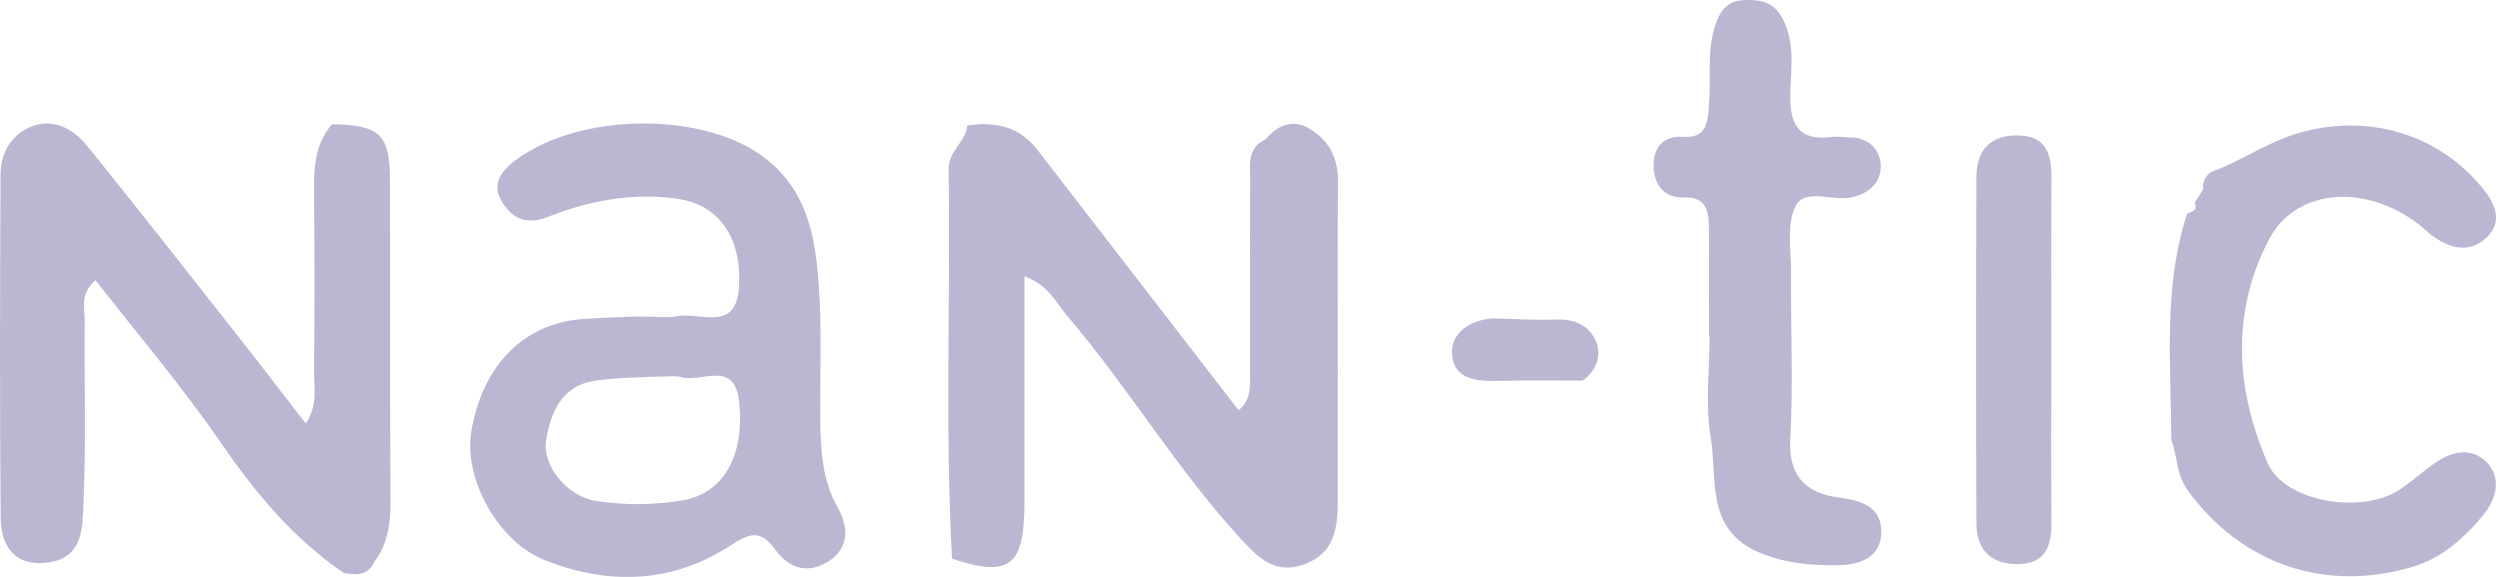 <svg width="195" height="45" viewBox="0 0 195 45" fill="none" xmlns="http://www.w3.org/2000/svg">
<g opacity="0.5" clip-path="url(#clip0_1622_1429)">
<path d="M189.934 36.099C188.992 36.765 188.126 37.549 187.172 38.192C184.262 40.137 178.208 39.182 176.877 36.123C174.379 30.387 174.002 24.333 176.994 18.657C179.197 14.483 185.063 14.271 189.251 17.997C190.8 19.376 192.502 19.847 193.892 18.586C195.483 17.136 194.428 15.509 193.168 14.124C189.604 10.216 184.416 8.966 179.503 10.316C177.136 10.97 175.204 12.29 173.031 13.21C172.33 13.363 171.917 13.794 171.817 14.507C171.876 14.648 171.853 14.784 171.764 14.902C171.564 15.202 171.37 15.509 171.175 15.81C171.476 16.434 170.934 16.487 170.592 16.676C168.702 22.453 169.344 28.412 169.361 34.325C169.844 35.58 169.75 36.995 170.598 38.18C174.792 44.022 181.429 46.297 188.362 44.157C190.506 43.491 192.367 41.846 193.798 40.037C194.723 38.875 195.141 37.219 193.928 36.022C192.761 34.873 191.242 35.185 189.946 36.105L189.934 36.099Z" fill="#7B6EA6"/>
<path d="M143.57 38.828C140.967 38.516 139.477 37.248 139.642 34.213C139.877 29.916 139.671 25.589 139.701 21.28C139.712 19.523 139.329 17.507 140.054 16.081C140.784 14.642 142.928 15.709 144.412 15.397C145.808 15.102 146.768 14.188 146.698 12.85C146.633 11.701 145.791 10.746 144.389 10.722C143.9 10.716 143.399 10.622 142.922 10.681C140.219 11.035 139.577 9.638 139.642 7.221C139.695 5.405 140.001 3.566 139.182 1.733C138.528 0.265 137.563 -0.018 136.208 -3.91283e-06C134.83 0.018 134.211 0.672 133.781 2.004C133.116 4.044 133.475 6.083 133.304 8.117C133.198 9.39 133.21 10.805 131.302 10.675C129.658 10.563 128.957 11.559 128.981 12.962C129.005 14.359 129.753 15.456 131.343 15.403C133.027 15.344 133.281 16.387 133.292 17.66C133.316 20.502 133.298 23.343 133.298 26.19H133.345C133.345 28.837 132.998 31.542 133.434 34.112C133.981 37.343 132.957 41.351 137.315 43.137C139.282 43.945 141.25 44.104 143.252 44.092C144.948 44.08 146.739 43.562 146.745 41.469C146.745 39.642 145.331 39.046 143.576 38.834L143.57 38.828Z" fill="#7B6EA6"/>
<path d="M160.002 27.416C160.002 22.919 159.978 18.415 160.014 13.917C160.031 12.031 159.625 10.575 157.358 10.563C155.208 10.552 154.171 11.748 154.159 13.788C154.124 22.789 154.124 31.79 154.159 40.791C154.165 42.843 155.243 44.01 157.375 43.998C159.649 43.98 160.031 42.512 160.014 40.632C159.973 36.229 160.002 31.825 160.002 27.422V27.416Z" fill="#7B6EA6"/>
<path d="M121.365 24.923C119.704 24.988 118.037 24.87 116.376 24.834C114.621 24.988 113.143 25.984 113.26 27.634C113.402 29.68 115.322 29.756 117.042 29.709C119.168 29.65 121.3 29.686 123.432 29.686C124.534 28.907 124.969 27.752 124.469 26.591C123.939 25.371 122.796 24.864 121.371 24.923H121.365Z" fill="#7B6EA6"/>
<path d="M30.421 14.141C30.41 10.457 29.668 9.768 25.898 9.691C24.502 11.282 24.479 13.21 24.496 15.185C24.543 19.794 24.538 24.41 24.496 29.02C24.485 30.228 24.82 31.525 23.854 33.04C21.987 30.629 20.303 28.424 18.589 26.249C14.684 21.286 10.785 16.317 6.821 11.4C5.725 10.039 4.17 9.184 2.421 9.885C0.878 10.498 0.048 11.937 0.042 13.611C0 22.535 -0.029 31.466 0.053 40.396C0.077 42.583 1.137 44.21 3.705 43.886C6.562 43.52 6.432 41.033 6.515 39.158C6.727 34.46 6.562 29.739 6.609 25.035C6.621 24.027 6.214 22.871 7.457 21.863C10.738 26.078 14.183 30.11 17.175 34.46C19.89 38.41 22.853 42 26.829 44.705C27.105 44.735 27.382 44.764 27.659 44.794C28.401 44.794 28.931 44.475 29.226 43.78C30.256 42.389 30.468 40.821 30.457 39.123C30.404 30.8 30.451 22.471 30.421 14.147V14.141Z" fill="#7B6EA6"/>
<path d="M102.047 9.98C100.798 9.284 99.62 9.773 98.719 10.864C97.205 11.554 97.523 12.951 97.517 14.171C97.482 19.034 97.511 23.897 97.494 28.76C97.494 29.91 97.694 31.136 96.61 31.996C91.374 25.223 86.138 18.445 80.902 11.666C79.494 9.844 77.586 9.467 75.442 9.785C75.348 11.076 73.97 11.748 73.993 13.192C74.147 23.319 73.705 33.452 74.258 43.579C78.729 45.065 79.895 44.181 79.907 39.282C79.907 38.203 79.907 37.125 79.907 36.052C79.907 31.295 79.907 26.544 79.907 21.551C81.797 22.247 82.375 23.626 83.27 24.675C88.017 30.24 91.775 36.577 96.734 41.976C98.036 43.397 99.402 44.864 101.711 44.027C104.114 43.155 104.344 41.169 104.349 39.052C104.355 35.722 104.349 32.391 104.349 29.061C104.349 24.062 104.326 19.069 104.361 14.071C104.373 12.226 103.566 10.834 102.041 9.986L102.047 9.98Z" fill="#7B6EA6"/>
<path d="M63.987 32.892C63.934 29.75 64.087 26.603 63.934 23.473C63.722 19.158 63.286 14.849 59.293 12.055C54.64 8.801 45.517 8.748 40.398 12.355C39.444 13.027 38.261 14.124 39.062 15.58C39.827 16.965 40.982 17.619 42.725 16.924C45.929 15.65 49.263 15.025 52.738 15.491C56.024 15.933 57.821 18.409 57.65 22.252C57.485 26.007 54.622 24.31 52.802 24.663C52.048 24.811 51.236 24.687 49.663 24.687C48.786 24.728 47.119 24.758 45.458 24.881C40.852 25.223 37.636 28.483 36.764 33.647C36.14 37.337 38.855 42.241 42.448 43.674C47.449 45.666 52.378 45.531 56.972 42.554C58.398 41.628 59.293 41.221 60.489 42.896C61.431 44.216 62.892 44.853 64.57 43.821C66.349 42.73 66.113 40.968 65.389 39.683C64.146 37.502 64.023 35.233 63.981 32.892H63.987ZM53.203 39.029C50.977 39.406 48.715 39.418 46.477 39.07C44.321 38.734 42.26 36.406 42.601 34.313C42.949 32.185 43.815 30.087 46.371 29.703C48.102 29.444 49.881 29.45 50.759 29.391C52.131 29.391 52.655 29.273 53.103 29.415C54.687 29.898 57.314 27.982 57.656 31.366C58.08 35.569 56.442 38.486 53.209 39.035L53.203 39.029Z" fill="#7B6EA6"/>
</g>
<defs>
<clipPath id="clip0_1622_1429">
<rect width="194.694" height="45" fill="white"/>
</clipPath>
</defs>
</svg>
